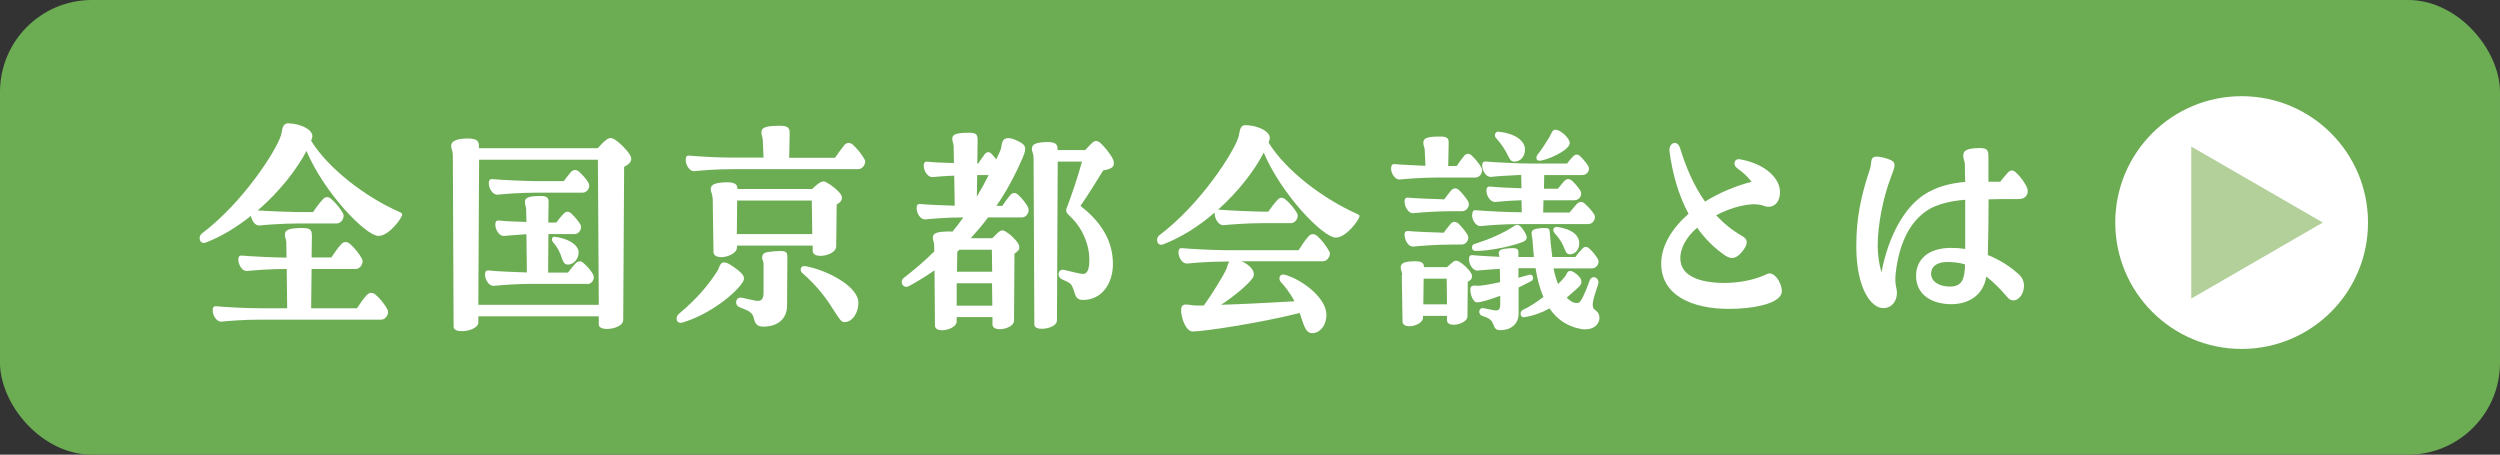 <?xml version="1.0" encoding="UTF-8"?>
<svg id="_レイヤー_2" data-name="レイヤー 2" xmlns="http://www.w3.org/2000/svg" viewBox="0 0 164.79 29.97">
  <rect x="0" y="0" width="164.79" height="29.97" fill="#333333" stroke="none"/>
  <defs>
    <style>
      .cls-1 {
        fill: #6cad54;
      }

      .cls-2 {
        fill: #fff;
      }

      .cls-3 {
        fill: #b3d09b;
      }
    </style>
  </defs>
  <g id="_要素" data-name="要素">
    <g>
      <rect class="cls-1" width="164.79" height="29.97" rx="6.06" ry="6.06"/>
      <g>
        <path class="cls-2" d="M26.51,14.15s-.02.09-.05.14c-.27.49-.96,1.28-1.53,1.26-.81-.02-3.52-2.77-4.73-5.6-.63,1.21-1.77,2.68-3.21,3.92.69.05,2.27.11,2.68.11h.97c.17-.27.41-.59.63-.83.16-.18.34-.22.56-.04.28.23.61.65.78.95.14.27-.11.67-.41.67h-2.54c-1,0-2.16.09-2.54.13-.3.04-.53-.32-.58-.63-.91.72-1.91,1.35-2.96,1.75-.27.11-.42-.07-.42-.29,0-.11.05-.23.16-.31,2.66-2,4.87-5.4,5.21-6.48.09-.31.05-.77.47-.77.75,0,1.75.43,1.57.97l-.06.18c1.14,1.84,3.58,3.71,5.84,4.7.12.05.16.11.16.16ZM25.54,20.4c.14.27-.11.67-.41.67h-7.98c-1.13,0-2.16.09-2.54.13h-.03c-.33,0-.56-.43-.56-.74,0-.25.11-.29.27-.27.52.05,1.88.13,2.87.13h1.77l-.03-2.59h-.06c-1.05,0-2.16.09-2.54.13-.34.04-.59-.42-.59-.74,0-.25.11-.29.27-.27.52.05,2.21.13,2.86.13h.05l-.02-1.03c-.02-.25-.09-.29-.09-.49,0-.31.27-.43,1.17-.43.53,0,.61.14.61.54l-.02,1.4h1.3c.19-.29.42-.61.64-.86.16-.18.36-.22.58-.04.3.25.63.67.8.99.14.27-.11.67-.41.67h-2.91l-.03,2.59h3.02c.19-.29.42-.63.64-.86.16-.18.36-.22.58-.04.3.25.63.67.8.99Z"/>
        <path class="cls-2" d="M41.61,10.48c0,.11-.05.2-.14.29-.06.07-.17.14-.33.23l-.06,10.1c0,.59-1.61.81-1.61.29v-.54h-7.94v.4c0,.36-.61.58-1.08.58-.31,0-.55-.09-.55-.29l-.05-11.22c0-.47-.11-.45-.11-.7,0-.4.55-.49,1.11-.49.64,0,.72.22.72.5v.14h7.83c.16-.18.39-.43.55-.54.11-.09.2-.13.31-.13.08,0,.17.04.28.11.34.22.77.65.99,1.01.05.09.08.16.08.25ZM31.58,10.53l-.05,9.56h7.94l-.06-9.56h-7.83ZM38.73,18.71h-3.62c-1.1,0-2.16.09-2.54.13-.34.04-.6-.41-.6-.74,0-.25.11-.29.27-.27.44.05,1.69.11,2.49.13l-.03-2.52c-.66.04-1.21.09-1.46.11-.34.04-.59-.42-.59-.74,0-.25.11-.29.27-.27.31.04,1.08.07,1.78.09l-.02-.86c-.02-.23-.08-.27-.08-.45,0-.29.23-.4,1.03-.4.47,0,.55.13.53.49l-.02,1.26h.53c.14-.2.31-.41.49-.59.16-.16.31-.16.49-.02.2.2.49.52.61.74.14.27-.09.63-.39.63h-1.72l-.02,2.54h1.31c.16-.22.33-.43.52-.63.16-.14.33-.16.5,0,.22.18.52.52.64.76.14.27-.09.63-.39.63ZM32.22,12.08c0-.25.11-.29.27-.27.52.05,2.22.13,2.87.13h1.8c.16-.22.33-.43.5-.63.17-.14.33-.14.5,0,.22.2.52.52.64.76.14.27-.09.63-.39.63h-3.05c-1.08,0-2.16.09-2.54.13-.34.04-.6-.41-.6-.74ZM36.57,15.61c.8.09,1.57.49,1.57,1.04,0,.38-.3.79-.7.79-.49,0-.27-.68-.99-1.48-.11-.13-.09-.38.13-.36Z"/>
        <path class="cls-2" d="M44.6,21.01c0-.11.05-.25.17-.34,1.21-1.01,1.94-1.91,2.52-2.81.2-.34.17-.92,1.06-.27.59.41.81.65.63.97-.45.76-2.18,2.16-3.99,2.7-.25.07-.39-.07-.39-.25ZM45.2,10.53c0-.25.11-.29.27-.27.52.05,1.83.13,2.86.13h2l-.05-1.17c-.03-.25-.09-.29-.09-.5,0-.31.28-.43,1.22-.43.55,0,.66.14.64.58l-.03,1.53h3.02c.19-.27.41-.59.61-.83.16-.18.36-.2.56-.04.28.25.61.67.77.96.03.05.05.11.05.16,0,.25-.22.5-.45.5h-8.25c-1.16,0-2.16.09-2.54.13-.34.04-.59-.41-.59-.74ZM46.96,13.02c0-.29-.11-.32-.11-.54,0-.25.14-.4.77-.45.86-.07.99.13.99.43h4.92c.16-.14.34-.32.49-.41.19-.11.31-.13.5,0,.31.16.72.5.91.77.09.16.09.34-.03.47-.05.05-.14.13-.25.2l-.03,2.77c-.02.58-1.55.88-1.55.27v-.34h-4.99v.13c-.02.59-1.53.92-1.55.29l-.05-3.58ZM49.69,20.97c-.06-.23-.17-.4-.55-.56l-.39-.16c-.38-.16-.25-.7.13-.63l.92.2c.34.05.53-.04.53-.52v-1.91c0-.16-.09-.23-.09-.41,0-.2.08-.34.47-.38,1.16-.13,1.19-.04,1.19.41l-.02,3.12c0,.94-.67,1.4-1.57,1.4-.44,0-.53-.22-.63-.56ZM53.54,15.43l-.03-2.21h-4.92l-.02,2.21h4.96ZM55.04,20.58c-.47-.76-1.05-1.62-2.16-2.59-.19-.16-.11-.49.19-.45,1.33.23,3.43,1.26,3.51,2.36.03.63-.34,1.3-.88,1.33-.25.02-.34-.18-.66-.65Z"/>
        <path class="cls-2" d="M67.76,13.68c.14.27-.09.65-.39.65h-2.24c-.36.49-.75.94-1.14,1.37h1.42c.16-.14.31-.32.45-.43.16-.11.27-.11.44,0,.28.16.66.52.83.81.09.16.08.34-.03.45-.05.05-.12.13-.23.18l-.03,4.43c0,.54-1.41.81-1.42.25v-.49h-2.36v.31c-.02.32-.55.56-.96.56-.25,0-.47-.09-.47-.31l-.03-3.64c-.55.38-1.1.72-1.67,1.03-.3.16-.49-.05-.49-.27,0-.09.05-.2.12-.25.7-.54,1.38-1.12,2.02-1.75v-.36c0-.31-.09-.32-.09-.54,0-.23.12-.38.74-.41.25-.02.42-.02.55,0,.25-.29.49-.61.72-.94-1.05,0-2.11.09-2.49.13-.34.04-.59-.41-.59-.74,0-.25.11-.29.27-.27.39.04,1.46.09,2.24.11l-.03-1.98c-.64.02-1.17.07-1.41.09-.34.04-.6-.41-.6-.74,0-.25.11-.29.27-.27.3.04,1.05.07,1.72.09l-.02-1.13c-.02-.23-.09-.29-.09-.47,0-.29.25-.4,1.11-.4.49,0,.56.13.56.5l-.02,1.53h.06c.14-.22.28-.41.44-.63.14-.16.3-.16.45,0,.09.09.2.23.3.36.09-.2.19-.4.27-.59.09-.2.06-.41.14-.58.11-.25.39-.38,1.1,0,.41.22.52.38.25,1.01-.5,1.17-1.08,2.25-1.75,3.22h.39c.16-.25.34-.49.53-.72.16-.16.33-.18.52,0,.23.2.53.58.66.83ZM63.06,18.67v1.48h2.35l-.02-1.48h-2.33ZM65.38,16.46h-2.14l-.14.14-.02,1.31h2.32l-.02-1.46ZM64.41,11.54l-.02,1.42c.27-.45.53-.92.78-1.42h-.77ZM73.36,17.41c0,1.26-.72,2.36-1.97,2.36-.53,0-.5-.38-.66-.76-.11-.31-.19-.36-.75-.61-.34-.18-.23-.7.16-.61.5.11,1.06.27,1.25.27.28,0,.45-.32.41-1.1-.02-.74-.36-1.84-1.24-2.68-.22-.2-.36-.34-.23-.61.28-.74.72-2,.99-3.02h-1.6l-.05,10.48c0,.54-1.49.76-1.49.27l-.05-10.93c0-.41-.11-.41-.11-.65,0-.25.12-.4.78-.45.81-.05.91.14.91.47v.05h1.83c.16-.18.34-.38.47-.49.16-.14.28-.14.47-.02.3.25.7.74.89,1.13.03.09.05.16.05.23,0,.13-.03.22-.11.29-.09.07-.28.16-.59.2-.44.72-1.03,1.67-1.5,2.34,1.16.9,2.14,2.12,2.14,3.83Z"/>
        <path class="cls-2" d="M89.61,14.26s-.02.09-.05.14c-.27.49-.96,1.28-1.53,1.26-.81-.02-3.52-2.77-4.73-5.6-.59,1.15-1.66,2.56-3.01,3.76h.05c.52.05,2.43.13,2.87.13h.39c.19-.27.39-.54.6-.77.16-.18.34-.2.55-.02.27.22.59.61.75.9.14.27-.11.65-.41.65h-1.88c-1,0-2.16.09-2.54.13-.34.04-.6-.42-.6-.74v-.09c-1,.86-2.16,1.62-3.38,2.09-.27.11-.42-.07-.42-.29,0-.11.05-.23.16-.31,2.66-2,4.87-5.4,5.21-6.48.09-.31.05-.77.47-.77.75,0,1.75.43,1.57.97l-.06.18c1.14,1.85,3.6,3.71,5.84,4.7.12.05.16.11.16.16ZM87.62,16.55c.14.27-.11.67-.41.67h-5.37c.56.25,1,.7.72,1.12-.34.47-1.25,1.21-2.07,1.75,1.36-.04,3.1-.13,4.84-.23-.31-.59-.7-1.06-.88-1.24-.25-.27-.06-.59.2-.52,1.06.27,2.63,1.4,2.77,2.49.08.7-.31,1.31-.86,1.37h-.06c-.45,0-.55-.52-.83-1.33-2.65.67-6.33,1.22-7.06,1.22-.56,0-.94-1.49-.66-1.71.19-.16.52.02,1.1,0h.3c.55-.76,1.28-1.95,1.49-2.41.06-.13.08-.34.19-.49h-.22c-1.1,0-2.16.09-2.54.13-.34.04-.59-.41-.59-.74,0-.25.11-.29.27-.27.52.05,2.04.13,2.86.13h4.79c.19-.31.42-.65.64-.9.16-.18.36-.22.58-.04.3.27.63.68.8,1.03Z"/>
        <path class="cls-2" d="M91.7,11.09c0-.25.11-.29.27-.27.34.04,1.25.07,1.99.11l-.05-1.06c-.03-.23-.09-.27-.09-.47,0-.29.25-.4,1.11-.4.5,0,.58.13.56.5l-.03,1.44h.56c.16-.23.33-.47.5-.68.16-.16.33-.16.5,0,.22.2.5.56.63.79.14.29-.09.65-.39.65h-2.43c-1.05,0-2.16.09-2.54.13-.34.04-.6-.41-.6-.74ZM92.42,18.13c0-.27-.09-.29-.09-.49,0-.23.12-.38.7-.41.72-.05.83.11.83.38h1.52c.14-.13.3-.27.42-.36.12-.09.23-.09.39,0,.25.14.63.49.78.76.09.14.08.32-.02.42-.05.05-.12.11-.2.14l-.02,2.29c-.02.52-1.35.79-1.35.25v-.29h-1.58v.13c-.02.52-1.33.81-1.35.25l-.05-3.06ZM92.58,13.3c0-.25.11-.29.27-.27.39.04,1.6.09,2.35.11.14-.2.3-.4.47-.61.16-.14.33-.16.5,0,.2.18.49.54.61.76.14.27-.09.63-.39.63h-.67c-1.03,0-2.16.09-2.54.13-.34.04-.59-.41-.59-.74ZM92.58,15.5c0-.25.11-.29.27-.27.39.04,1.57.09,2.32.11.13-.2.3-.4.47-.61.16-.14.31-.14.49,0,.2.2.49.54.61.76.14.23-.06.63-.39.63h-.63c-1.03,0-2.16.09-2.54.13-.34.04-.59-.41-.59-.74ZM95.38,20.06l-.02-1.69h-1.52l-.02,1.69h1.55ZM98.43,21.39c-.06-.2-.16-.34-.45-.47l-.3-.11c-.28-.11-.2-.54.09-.5l.7.14c.3.05.42-.02.42-.41v-.54c-.69.25-1.28.43-1.53.43-.33,0-.55-.85-.39-1.03.13-.14.33-.04.6-.07.44-.05.88-.14,1.31-.23l-.02-.88c-.66.04-1.19.09-1.44.11-.34.04-.59-.41-.59-.74,0-.25.11-.29.27-.27.33.04,1.05.07,1.74.11l-.05-.22c0-.16.08-.27.39-.31.88-.11.91-.02.91.31v.23h1.02c-.05-.4-.06-.77-.09-1.08-.03-.43-.28-.74.44-.81.72-.09.69.07.7.31.03.4.08.99.16,1.58h1.52c.14-.2.3-.38.47-.56.14-.14.3-.14.45,0,.19.16.45.49.56.68.16.27-.08.63-.38.63h-2.54c.08.4.19.74.3,1.03.22-.2.39-.4.5-.54.09-.13.14-.63.8-.04.31.29.31.52.08.76-.22.2-.49.45-.81.72.27.27.53.4.77.34.17-.04.42-.58.75-1.48.16-.41.69-.16.55.27-.33.99-.5,1.48-.19,1.69.22.14.28.34.28.52-.02.47-.47.86-1.24.72-.94-.18-1.6-.68-2.05-1.35-.5.27-1.06.49-1.69.58-.22.04-.33-.36-.06-.49.41-.18.89-.5,1.35-.85-.27-.61-.42-1.26-.52-1.89h-1.13v.63c.23-.07.49-.13.72-.2.25-.07.33.31.14.41-.27.14-.55.29-.85.43v1.69c.02.74-.55,1.12-1.17,1.12-.31,0-.39-.07-.5-.4ZM97.21,16.08c.97-.31,1.86-.7,2.5-1.12.2-.13.36-.29.66.14.38.52.31.7.05.83-.58.25-2.19.63-3.19.61-.22,0-.31-.38-.02-.47ZM97.05,14.13c0-.25.11-.29.27-.27.52.05,2.08.13,2.86.13h.13l-.02-.79c-.77.02-1.42.09-1.71.11-.34.04-.6-.41-.6-.74,0-.25.11-.29.27-.27.36.04,1.28.09,2.04.11l-.02-.88c-.88.04-1.66.09-1.97.13-.34.04-.6-.41-.6-.74,0-.25.11-.29.27-.27.52.05,2.21.13,2.87.13h2.46c.09-.14.25-.32.42-.5.13-.11.27-.13.42,0,.19.18.39.41.53.63.2.29-.06.63-.36.63h-2.52l-.02.9h.92c.14-.18.3-.36.45-.54.16-.13.3-.13.47,0,.19.18.45.47.56.67.17.29-.08.63-.38.63h-2.05l-.02.81h1.74c.16-.2.33-.4.5-.59.16-.14.31-.16.5,0,.2.18.5.5.63.72.14.27-.09.63-.39.63h-4.54c-1.11,0-2.16.09-2.54.13-.34.04-.59-.41-.59-.74ZM98.62,9.11c-.16-.16-.08-.45.16-.43,1.02.11,1.69.54,1.74,1.12.03.5-.31.88-.72.85-.42-.02-.25-.5-1.17-1.53ZM101.34,10.21c.3-.38.58-.83.8-1.19.16-.31.2-.47.39-.47.03,0,.06,0,.11.02.28.05.88.59.83.9-.09.5-1.67,1.17-2.04,1.12-.17-.02-.2-.23-.09-.38ZM102.47,15.36c-.14-.14-.11-.45.2-.4.88.14,1.35.47,1.42.97.06.43-.22.86-.64.83-.39-.04-.2-.59-.99-1.4Z"/>
        <path class="cls-2" d="M117.45,19.19c0,.81-1.82,1.17-3.49,1.17-2.41,0-4.46-.88-4.46-2.99,0-1.15.69-2.3,1.8-3.28-.67-1.24-1.06-2.67-1.25-4.09-.05-.34.14-.58.34-.58.14,0,.28.11.36.36.38,1.24.89,2.45,1.64,3.51.89-.56,1.94-1.01,3.07-1.31-.25-.32-.55-.61-.96-.9-.3-.22-.19-.65.2-.58,1.74.32,2.63,1.3,2.63,2.16,0,.56-.27.97-.78.97-.33,0-.55-.34-1.82-.05-.55.13-1.06.32-1.61.61.49.52,1.05.99,1.72,1.37.42.23.38.56-.03,1.06-.33.38-.64.52-1.08.23-.74-.5-1.36-1.13-1.86-1.84-.61.52-1.11,1.24-1.11,2.02,0,1.19,1.33,1.62,2.91,1.62.96,0,1.94-.2,2.6-.5.17-.07.28-.13.38-.13.47.04.8.76.8,1.15Z"/>
        <path class="cls-2" d="M131.08,13.14c0,1.31-.02,2.68-.05,3.67.72.29,1.42.7,2.07,1.3.64.59.19,1.69-.38,1.69-.14,0-.28-.05-.41-.22-.5-.59-.96-1.03-1.38-1.35-.23,1.39-1.36,1.82-2.3,1.82-1.31,0-2.33-.63-2.33-1.87,0-.99.7-1.84,2.32-1.84.3,0,.6.02.92.07v-3.24c-.99.07-1.77.29-2.33.59-1.19.7-1.99,2.05-2.25,4.21-.09.83.08.99.08,1.33,0,.54-.33,1.01-.91,1.01-.77,0-1.77-1.26-1.77-4.07,0-1.8.27-3.22.91-5.13.08-.25.05-.45.11-.61.06-.16.25-.29,1.08-.02.31.11.42.22.42.41,0,.16-.09.41-.23.77-.53,1.37-.88,3.19-.88,4.54,0,.63.11,1.3.25,1.75.47-2.47,1.55-4.29,2.8-5.11.8-.52,1.69-.76,2.72-.85-.02-.4-.02-.74-.02-1.03,0-.38-.11-.47-.11-.68,0-.13.02-.23.11-.32.16-.13.47-.2.97-.2s.58.14.58.56v1.66h.78c.19-.25.34-.43.49-.59.2-.22.38-.2.6.04.28.25.61.74.69.99.02.05.03.11.03.18,0,.27-.19.52-.58.52-.78,0-1.49,0-2,.02ZM129.53,17.43c-.42-.13-.8-.16-1.16-.16-.78,0-1.06.36-1.08.72-.03.61.59.9,1.24.9.85,0,.97-.56,1-1.46Z"/>
      </g>
      <g>
        <circle class="cls-2" cx="147.76" cy="14.67" r="8.33"/>
        <polygon class="cls-3" points="153.11 14.67 144.44 9.66 144.44 19.68 153.11 14.67"/>
      </g>
    </g>
  </g>
</svg>